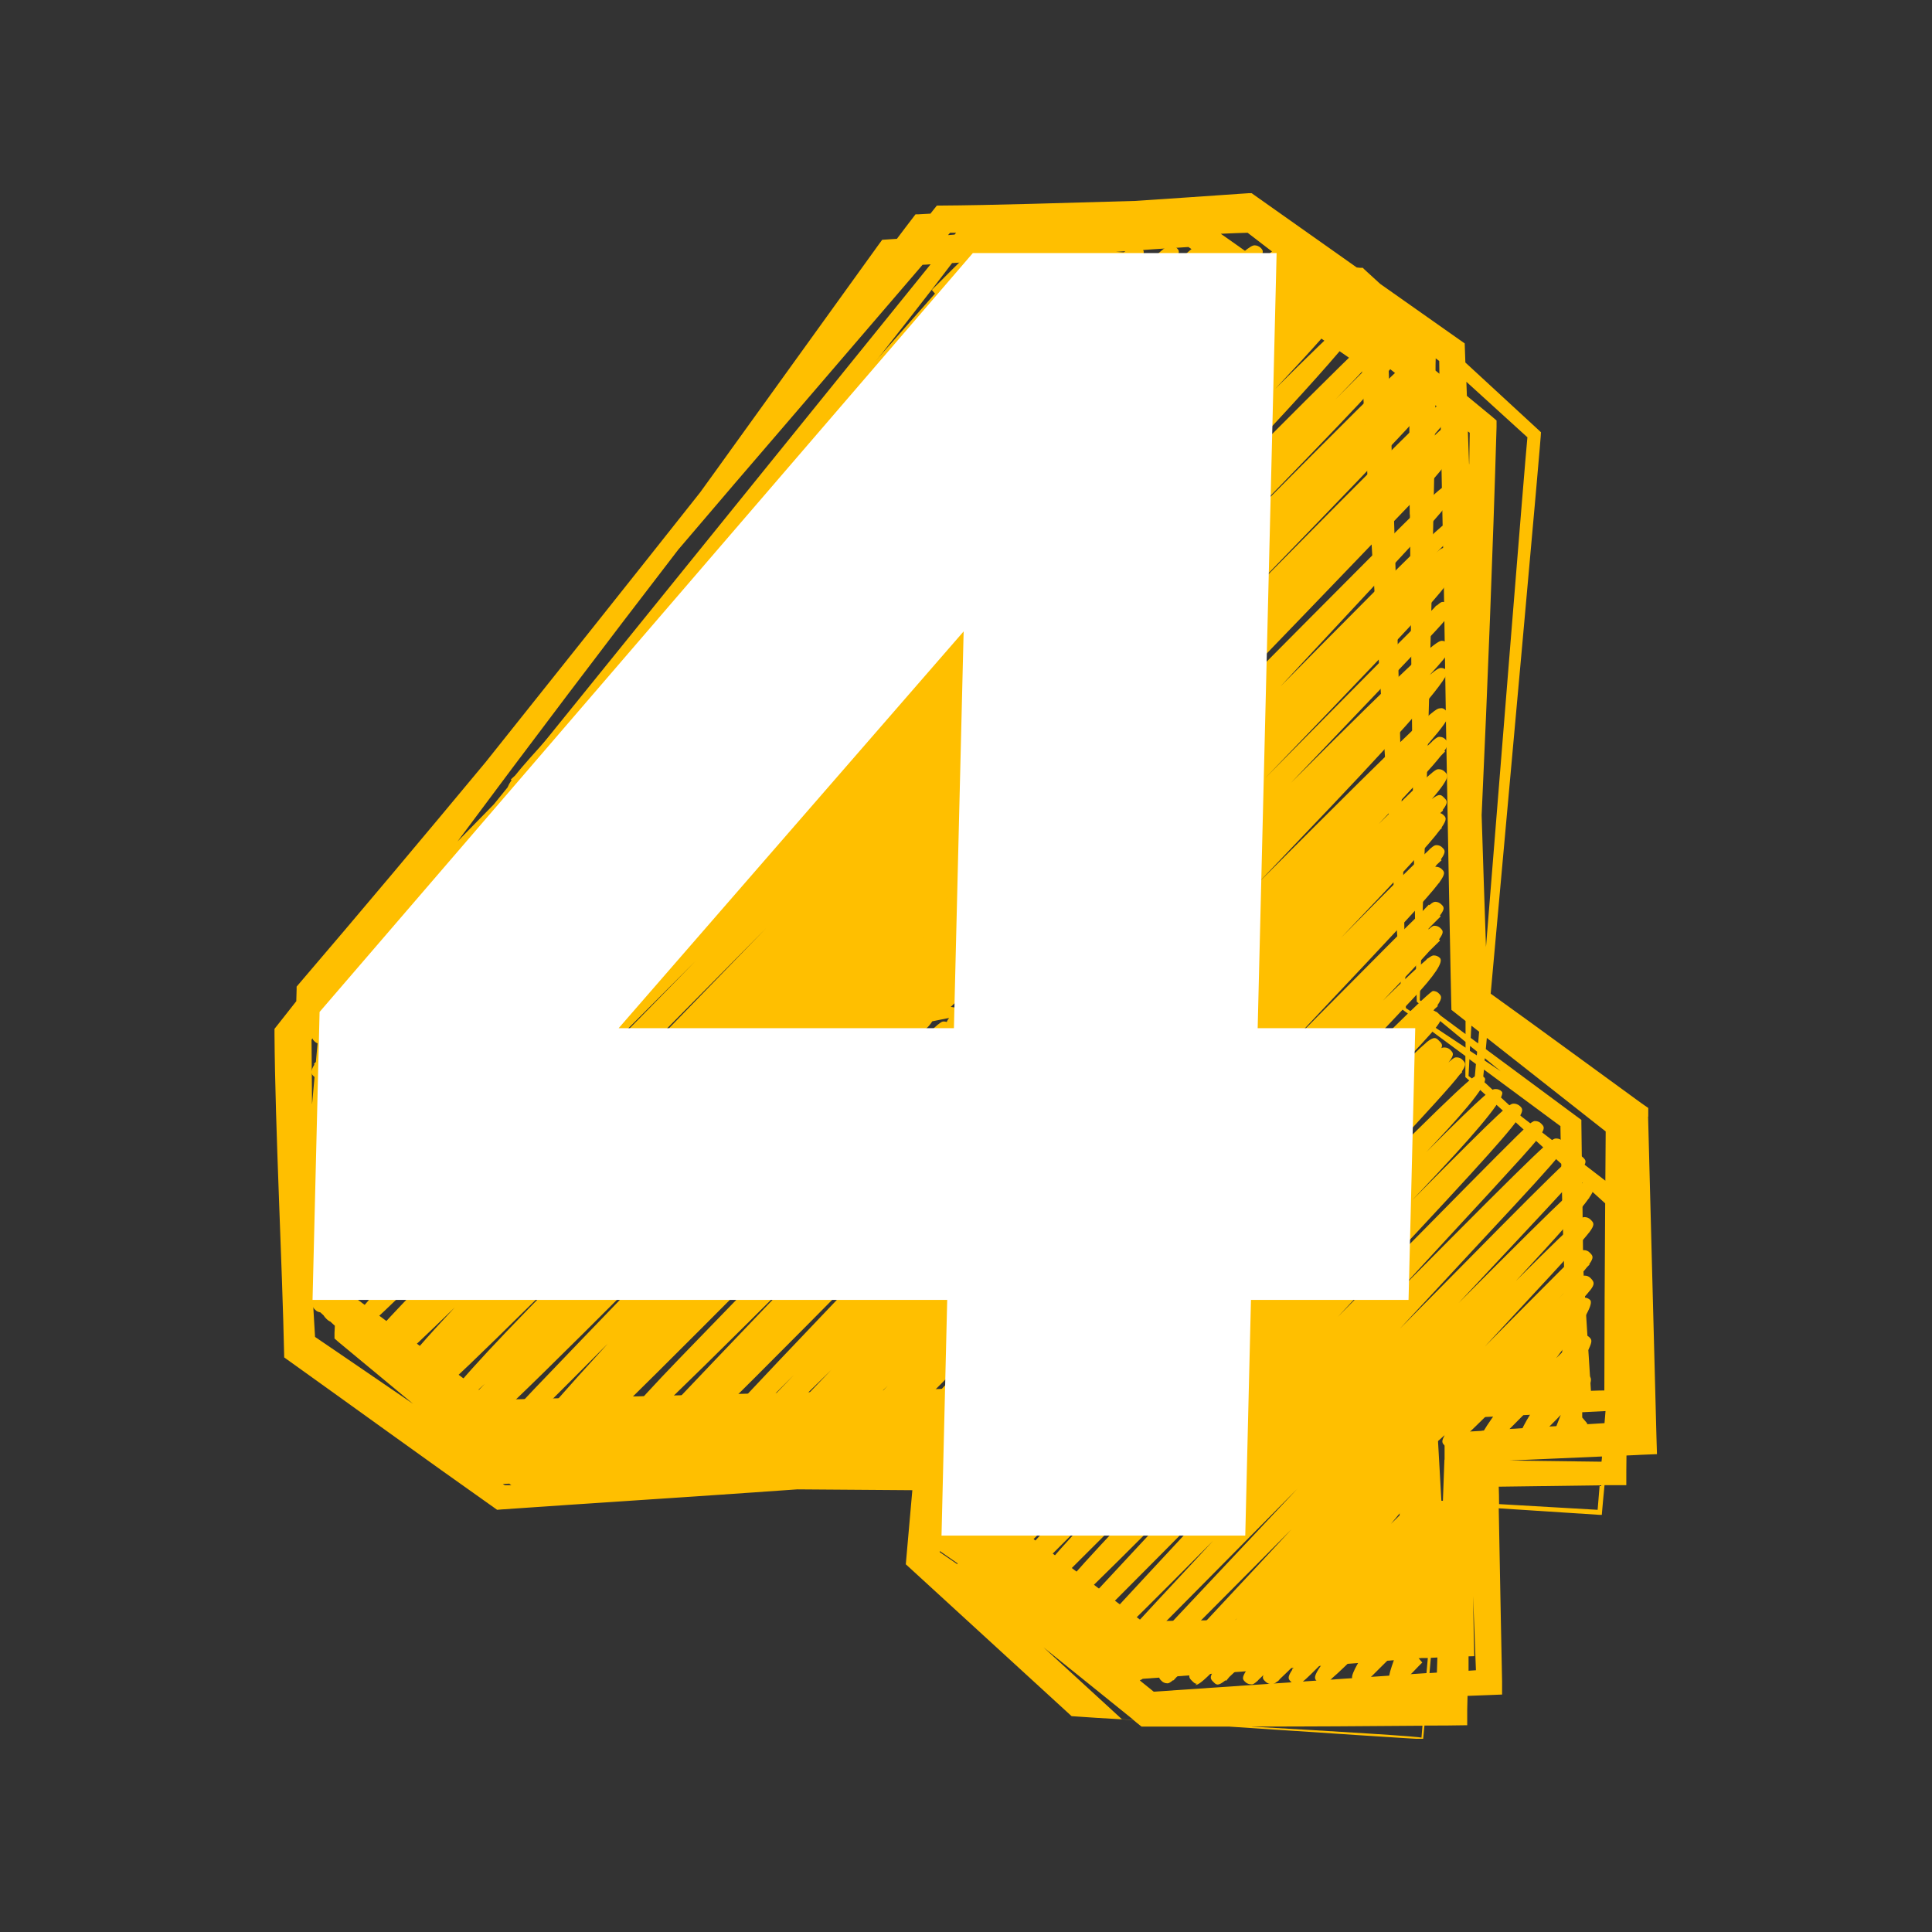 <?xml version="1.0" encoding="UTF-8"?> <svg xmlns="http://www.w3.org/2000/svg" xmlns:xlink="http://www.w3.org/1999/xlink" width="1080" zoomAndPan="magnify" viewBox="0 0 810 810" height="1080" preserveAspectRatio="xMidYMid meet" version="1.0"><rect x="0" y="0" width="810" height="810" fill="#333333" stroke="none"/><defs><clipPath id="0025b77c87"><path d="M 115.02 81 L 694.77 81 L 694.77 729 L 115.02 729 Z M 115.02 81 " clip-rule="nonzero"></path></clipPath></defs><path fill="#ffbf00" d="M 608.109 607.062 C 607.195 607.062 606.281 606.711 605.648 606.008 C 604.664 605.023 604.105 604.391 605.789 601.578 C 598.691 608.184 598.059 607.555 596.582 606.148 C 595.18 604.812 595.18 602.562 596.582 601.156 C 596.652 601.086 596.793 600.945 596.863 600.875 C 598.551 599.328 615.207 582.602 629.969 567.773 C 648.945 548.656 656.957 540.645 660.68 537.27 C 661.312 536.566 661.664 536.145 661.734 536.074 L 661.875 536.215 C 663.492 534.812 663.844 534.812 664.406 534.812 C 665.32 534.812 666.234 535.164 666.867 535.863 C 668.551 537.551 668.621 538.465 666.656 540.996 C 666.656 540.996 666.586 541.066 666.516 541.137 C 665.883 541.91 665.109 542.895 664.055 544.02 L 664.195 544.02 C 665.109 544.02 666.023 544.371 666.656 545 C 668.152 546.453 664.664 552.922 656.184 564.398 C 655.059 565.945 653.793 567.633 652.457 569.391 C 662.297 559.621 662.719 559.621 663.844 559.621 C 664.758 559.621 665.672 559.973 666.305 560.605 C 667.285 561.59 667.777 562.082 666.023 565.734 C 666.023 565.734 665.883 565.945 665.812 566.016 C 664.477 568.617 662.086 572.762 658.012 579.441 C 662.016 575.504 662.367 575.504 663.492 575.504 C 664.547 575.223 665.32 575.855 666.023 576.559 C 667.637 578.176 667.707 578.316 662.859 590.684 L 663.352 590.684 L 663.352 594.199 C 663.352 594.199 660.68 596.59 660.68 596.59 L 663.281 594.199 L 665.531 596.871 C 664.758 597.504 659.906 602.492 657.801 604.672 C 656.324 606.148 655.48 606.992 653.723 606.711 C 652.949 606.57 652.316 606.219 651.754 605.727 C 650.207 604.109 650.066 604.039 654.355 593.215 C 653.793 593.777 653.23 594.41 652.668 594.973 C 640.93 606.852 640.789 606.992 639.316 606.852 C 638.543 606.852 637.84 606.57 637.207 606.148 C 635.473 604.836 636.973 600.359 641.703 592.723 C 642.898 590.754 644.305 588.508 645.781 586.117 C 641 590.965 635.098 596.871 627.859 604.18 C 625.258 606.781 625.047 606.992 623.57 606.992 C 622.656 606.992 621.746 606.641 621.043 605.938 C 620.059 604.953 619.496 604.32 621.254 601.156 L 621.113 601.016 L 621.746 600.383 C 623.57 597.223 627.297 591.949 634.184 582.531 C 633.762 582.953 633.41 583.305 632.988 583.727 C 617.574 599.328 609.305 607.133 608.18 607.133 Z M 608.109 607.062 " fill-opacity="1" fill-rule="nonzero"></path><path fill="#ffbf00" d="M 400.426 432.27 C 399.512 432.27 398.598 431.918 397.895 431.215 C 396.492 429.879 395.93 429.246 398.668 425.734 C 398.668 425.734 398.668 425.664 398.738 425.664 C 400.918 422.922 405.137 418.355 412.586 410.41 L 449.836 370.562 C 456.582 363.324 463.891 355.523 471.551 347.367 C 402.887 416.527 402.605 416.527 400.707 416.527 L 400.707 413.012 C 400.707 413.012 403.168 410.551 403.168 410.551 L 400.707 413.012 L 398.668 410.129 C 401.902 407.531 454.613 354.469 501.07 307.59 C 577.887 230.207 597.285 210.602 603.121 205.68 C 605.086 204.062 605.367 203.922 606.07 204.062 C 606.984 204.062 607.898 204.414 608.531 205.117 C 609.516 206.102 610.219 206.734 607.828 210.109 L 608.039 210.461 C 608.039 210.461 607.266 211.094 606.562 211.793 C 601.293 218.543 587.586 233.301 554.906 268.371 C 549.145 274.559 543.098 281.023 536.914 287.699 C 543.379 281.164 549.496 275.047 555.047 269.355 C 587.609 236.418 604.477 219.926 605.648 219.879 L 605.648 223.391 L 603.121 225.852 L 605.648 223.391 L 607.898 226.062 C 606.492 227.328 584.918 249.113 560.035 274.277 C 436.41 399.238 409.984 425.383 403.098 430.863 C 403.098 430.863 403.027 431.004 402.957 431.004 C 401.27 432.34 400.777 432.34 400.285 432.34 Z M 400.426 432.27 " fill-opacity="1" fill-rule="nonzero"></path><path fill="#ffbf00" d="M 501.773 705.949 C 501 705.949 500.508 705.457 499.734 704.684 C 498.539 703.488 497.836 702.785 500.016 699.551 C 500.016 699.551 500.227 699.27 500.367 699.129 C 502.828 695.758 508.168 689.781 518.711 678.398 C 503.672 693.367 496.641 700.113 493.199 703.207 C 492.496 703.98 492.074 704.402 492.004 704.543 L 491.863 704.402 C 490.246 705.738 489.824 705.738 489.402 705.738 C 488.488 705.738 487.574 705.387 486.945 704.684 C 485.82 703.559 485.258 702.996 487.645 699.691 L 487.363 699.34 C 487.363 699.34 488.348 698.496 489.332 697.516 C 492.918 693.156 499.945 685.707 512.668 672.07 C 520.68 663.496 530.59 652.883 541.48 641.148 C 536 646.699 530.66 652.043 525.738 657.031 C 495.941 687.043 484.484 698.566 479.703 702.996 C 479.141 703.629 478.789 704.051 478.578 704.262 L 478.438 704.121 C 476.613 705.738 476.262 705.809 475.699 705.738 C 474.785 705.738 473.871 705.387 473.238 704.684 C 471.973 703.418 471.27 702.785 473.52 699.691 L 473.379 699.551 C 473.379 699.551 473.871 699.059 474.434 698.496 C 476.965 695.336 481.812 690.203 490.387 681.066 C 501.211 669.543 516.18 653.656 532.836 635.945 C 536.422 632.152 540.148 628.215 543.941 624.141 C 539.656 628.496 535.508 632.715 531.504 636.719 C 486.242 682.473 472.254 696.672 467.336 701.027 C 467.195 701.168 467.055 701.309 467.055 701.449 L 466.984 701.449 C 465.086 703.066 464.734 702.855 464.172 702.996 C 463.258 702.996 462.344 702.645 461.711 701.941 C 460.656 700.887 460.027 700.254 462.273 696.953 L 462.062 696.672 C 462.062 696.672 462.766 696.039 463.539 695.266 C 467.828 689.781 478.02 678.891 499.734 655.555 C 502.617 652.465 505.566 649.301 508.59 645.996 C 458.762 696.25 457.848 696.25 455.879 696.25 C 454.965 696.25 453.98 695.898 453.348 695.195 C 452.152 694 451.59 693.367 454.262 689.781 L 454.262 689.641 C 454.262 689.641 454.402 689.5 454.543 689.43 C 457.848 685.145 465.508 676.922 481.461 659.703 C 492.918 647.402 506.973 632.223 522.086 615.988 C 469.652 669.051 455.035 683.738 450.117 687.746 C 449.906 687.957 449.836 688.098 449.766 688.098 C 448.219 689.289 447.797 689.289 447.234 689.289 C 446.32 689.289 445.406 688.938 444.703 688.238 C 443.367 686.902 442.805 686.34 445.406 682.965 L 445.406 682.824 C 445.406 682.824 445.688 682.543 445.969 682.262 C 448.289 679.383 452.574 674.812 459.887 666.941 C 476.895 648.668 492.707 631.59 507.395 615.848 C 441.473 682.121 440.348 682.121 438.379 682.121 C 437.395 682.051 436.48 681.77 435.848 681.066 C 434.02 679.242 442.5 668.207 461.289 647.965 C 472.605 635.805 486.875 620.555 502.266 604.109 C 432.547 674.812 431.773 674.812 429.453 674.812 C 428.539 674.812 427.625 674.461 426.922 673.758 C 425.047 671.883 436.223 658.016 460.445 632.152 C 424.32 668.699 423.691 668.699 421.863 668.699 C 420.949 668.699 420.035 668.348 419.332 667.645 C 418.348 666.66 417.715 666.027 420.176 662.371 L 420.035 662.16 C 420.035 662.16 420.387 661.879 420.598 661.672 C 424.25 656.609 433.246 646.559 453.418 624.984 C 430.438 648.246 421.582 657.172 417.855 660.688 C 417.645 660.898 417.574 661.109 417.434 661.18 L 417.363 661.18 C 415.465 662.863 415.043 662.863 414.484 662.863 C 413.57 662.863 412.656 662.512 412.023 661.809 C 410.828 660.617 410.195 659.984 412.375 656.891 L 412.234 656.68 C 412.234 656.68 412.727 656.188 413.359 655.625 C 416.73 651.27 424.18 643.188 439.293 626.879 C 447.586 617.953 457.285 607.484 467.828 596.168 C 408.648 655.484 407.102 655.484 405.418 655.484 C 404.504 655.484 403.52 655.133 402.887 654.43 C 401.621 653.164 400.988 652.535 402.535 650.355 C 401.199 651.41 400.637 651.059 400.285 651.34 C 399.371 651.34 398.457 650.988 397.824 650.285 C 396.914 649.371 396.211 648.668 398.105 645.645 C 394.875 648.176 394.312 647.613 393.188 646.559 C 392.273 645.645 391.57 644.941 393.609 641.852 L 393.258 641.43 C 393.258 641.43 394.242 640.445 395.648 639.039 C 397.402 636.789 400.004 633.699 403.73 629.551 C 397.125 635.734 396.492 635.734 395.508 635.734 C 394.594 635.734 393.68 635.383 392.977 634.684 C 391.5 633.207 390.797 632.434 395.016 627.371 C 394.312 627.23 393.609 626.879 393.117 626.387 C 392.062 625.336 391.43 624.703 394.172 620.977 L 394.172 620.836 C 394.172 620.836 394.312 620.695 394.453 620.555 C 399.441 613.879 414.203 598.066 452.855 556.809 C 454.543 554.98 456.23 553.227 457.988 551.398 C 441.684 567.844 423.621 586.188 403.52 606.5 C 396.141 614.02 396.07 613.949 393.68 611.98 C 392.766 611.066 392.062 610.363 393.961 607.273 L 393.469 606.781 L 396.633 603.547 C 398.949 600.523 402.605 596.309 408.086 590.262 C 391.43 606.711 390.727 606.711 389.883 606.711 C 388.969 606.711 388.059 606.359 387.426 605.656 C 386.441 604.672 385.668 603.969 387.215 601.367 C 385.527 602.914 384.262 604.039 383.348 604.812 C 383.066 605.094 382.926 605.305 382.855 605.375 L 382.785 605.375 C 381.027 606.711 380.605 606.711 380.184 606.711 C 379.273 606.711 378.359 606.359 377.656 605.656 C 376.391 604.391 375.758 603.758 378.359 600.383 L 378.359 600.242 C 378.359 600.242 378.641 599.961 378.922 599.68 C 381.66 596.309 387.074 590.543 397.055 579.934 L 444.914 529.258 C 445.688 528.414 446.461 527.57 447.305 526.73 C 368.66 606.711 368.168 606.711 365.848 606.711 C 364.934 606.711 364.02 606.359 363.316 605.656 C 362.543 604.883 362.051 604.391 362.191 603.406 C 358.398 606.641 357.766 606.641 356.992 606.641 C 356.078 606.641 355.094 606.289 354.461 605.586 C 352.074 603.195 351.582 602.703 372.242 580.914 C 346.309 606.641 345.254 606.641 343.707 606.641 C 342.797 606.641 341.812 606.289 341.18 605.586 C 340.688 605.094 340.336 604.742 340.125 604.18 C 337.453 606.641 337.102 606.641 336.539 606.641 C 335.625 606.641 334.711 606.289 334.082 605.586 C 333.098 604.602 332.395 603.898 334.43 600.805 L 334.148 600.523 C 334.148 600.523 334.852 599.82 335.766 598.906 C 336.117 598.418 336.539 597.926 337.031 597.363 C 333.027 601.227 330.566 603.547 329.02 604.812 C 328.809 605.094 328.668 605.234 328.598 605.305 L 328.527 605.305 C 326.84 606.641 326.418 606.641 325.855 606.641 C 324.945 606.641 324.031 606.289 323.398 605.586 C 322.133 604.32 321.5 603.688 324.102 600.383 L 323.961 600.172 C 323.961 600.172 324.453 599.75 324.875 599.398 C 327.684 596.027 333.238 590.262 343.215 579.863 C 344.902 578.105 346.66 576.277 348.559 574.309 C 315.668 606.641 314.332 606.641 312.785 606.641 C 311.871 606.641 310.887 606.219 310.254 605.586 C 307.723 603.055 307.441 602.773 332.887 576.418 C 331.129 578.176 329.371 579.934 327.754 581.547 C 315.105 594.27 308.566 600.875 304.773 604.109 C 304.422 604.531 304.211 604.812 304.07 604.953 L 303.93 604.812 C 300.625 607.484 299.922 606.852 298.656 605.586 C 297.605 604.531 296.902 603.828 299.219 600.594 L 299.008 600.312 C 299.008 600.312 299.781 599.609 300.625 598.77 C 305.477 592.723 317.422 580.074 344.41 551.75 C 361.98 533.266 383.418 510.844 406.258 486.879 C 288.328 606.57 287.414 606.641 284.672 606.641 C 283.758 606.641 282.773 606.289 282.141 605.586 C 280.664 604.109 279.824 603.266 285.656 596.449 C 280.734 601.227 277.996 603.758 276.379 605.164 C 274.551 606.641 274.129 606.641 273.566 606.641 C 272.652 606.641 271.738 606.289 271.105 605.586 C 269.422 603.898 273.871 597.48 284.461 586.328 C 293.105 577.262 305.406 564.258 320.375 548.656 C 325.855 542.895 331.762 536.777 337.875 530.383 C 266.82 601.438 259.793 606.711 257.824 606.641 C 256.91 606.641 255.926 606.289 255.293 605.586 C 253.512 603.805 263.422 591.738 285.023 569.391 C 303.648 550.133 329.582 523.426 358.75 493.414 C 385.809 465.512 416.871 433.605 447.516 401.977 C 421.16 428.613 394.523 455.602 370.066 480.344 C 286.898 564.539 244.516 606.641 242.926 606.641 C 242.152 606.922 241.098 606.289 240.395 605.586 C 240.043 605.234 239.691 604.883 239.48 604.461 C 237.16 606.359 236.527 606.5 235.684 606.641 C 234.773 606.641 233.789 606.289 233.156 605.586 C 231.539 603.969 230.695 603.125 241.73 590.613 C 240.043 592.301 238.355 593.988 236.668 595.746 C 225.848 606.711 225.848 606.641 224.301 606.641 C 223.387 606.641 222.543 606.219 221.91 605.586 C 220.996 604.672 220.293 603.969 222.262 600.875 L 221.98 600.594 C 221.98 600.594 222.613 599.961 223.598 598.977 C 227.391 593.777 236.176 583.727 254.871 563.273 C 211.859 606.641 211.156 606.641 209.258 606.641 C 208.344 606.641 207.434 606.289 206.73 605.586 C 205.043 603.898 210.711 596.238 223.738 582.602 C 234.703 571.148 250.375 554.84 269.211 535.305 C 277.012 527.219 285.305 518.574 294.02 509.508 C 211.508 592.512 201.035 601.789 198.367 601.789 C 197.453 601.789 196.469 601.367 195.836 600.734 C 195.062 599.961 194.5 599.398 194.781 598.137 C 194.5 598.277 194.148 598.207 194.078 598.277 C 193.164 598.277 192.18 597.855 191.547 597.223 C 189.301 594.902 189.09 594.691 203.285 580.145 C 191.758 590.895 188.668 592.863 187.473 592.934 C 186.84 592.793 185.574 592.512 184.871 591.879 C 183.09 590.098 195.32 575.715 221.559 548.727 C 228.023 542.051 235.262 534.672 243.066 526.656 C 182.762 586.609 181.355 586.609 179.602 586.609 C 178.688 586.609 177.703 586.258 177.07 585.555 C 176.227 584.711 175.523 584.008 176.648 581.828 C 175.734 582.461 175.031 582.883 174.75 582.672 C 173.836 582.672 172.852 582.25 172.219 581.617 C 171.59 580.984 171.027 580.422 171.379 579.441 C 171.168 579.441 170.957 579.441 170.887 579.512 C 169.973 579.512 168.988 579.16 168.355 578.457 C 166.387 576.488 165.262 575.363 190.633 548.164 C 165.051 573.043 163.996 573.043 162.945 573.043 C 162.031 573.043 161.117 572.691 160.414 571.988 C 159.078 570.586 158.234 569.812 163.012 563.836 C 158.234 568.125 157.602 568.125 156.898 568.125 C 155.984 568.125 155.07 567.773 154.367 567.07 C 153.246 565.945 152.613 565.242 155.281 561.66 L 155.281 561.52 C 155.281 561.52 155.492 561.309 155.633 561.168 C 159.852 555.684 171.168 544.02 197.875 516.328 C 224.863 488.426 261.973 450.121 302.383 408.516 C 308.566 402.188 314.824 395.652 321.219 389.117 C 160.344 552.172 150.785 560.535 147.551 560.605 C 146.637 560.605 145.652 560.184 145.023 559.551 C 142.914 557.441 159.5 538.254 194.781 501.988 C 220.785 475.281 254.801 440.492 291.629 402.891 C 257.262 437.328 225.285 469.379 199.77 494.891 C 182.199 512.461 167.723 526.938 157.602 537.059 C 149.801 544.789 145.371 549.289 142.562 551.68 C 142.422 551.891 142.281 552.031 142.211 552.172 L 142.141 552.172 C 138.836 554.84 138.203 554.207 136.797 552.875 C 135.887 551.961 135.254 551.328 136.234 549.5 C 135.324 550.203 135.184 549.922 134.621 550.203 C 133.707 550.203 132.793 549.852 132.16 549.148 C 131.035 548.023 130.262 547.25 132.582 543.879 C 132.582 543.879 132.582 543.809 132.652 543.738 C 132.863 543.387 133.145 543.035 133.426 542.684 C 132.863 543.035 132.582 542.895 132.371 543.035 C 131.457 543.035 130.543 542.684 129.84 541.98 C 128.504 540.645 127.801 539.941 131.457 535.371 C 130.895 535.234 130.402 534.883 129.98 534.531 C 127.59 532.141 126.609 531.086 174.539 481.395 C 157.602 498.547 147.762 508.453 142 514.219 C 138.062 518.152 135.816 520.543 135.465 520.895 L 135.254 520.684 C 133.637 522.09 133.004 521.949 132.863 522.09 C 131.949 522.09 131.035 521.738 130.332 521.035 C 129.066 519.699 128.434 519.066 130.754 516.188 L 130.543 515.906 C 130.543 515.906 131.176 515.273 131.949 514.57 C 131.457 514.43 130.965 514.078 130.543 513.727 C 129.348 512.531 128.645 511.828 131.316 508.383 C 131.316 508.383 131.527 508.105 131.668 507.965 C 133.215 505.996 135.746 503.184 139.609 499.109 C 135.465 502.691 134.27 503.254 133.355 503.254 C 132.441 503.254 131.457 502.832 130.824 502.199 C 129.184 500.559 132.934 494.961 142.07 485.402 L 258.316 364.168 C 136.727 486.527 135.605 486.527 133.004 486.527 C 132.09 486.527 131.105 486.176 130.473 485.473 C 129.207 484.207 128.434 483.434 131.949 478.797 C 131.457 478.586 131.035 478.305 130.684 477.953 C 129.629 476.898 128.996 476.266 131.809 472.473 L 131.809 472.332 C 131.809 472.332 131.949 472.191 132.09 472.121 C 133.777 469.871 136.656 466.707 141.156 461.859 C 135.816 466.707 134.48 467.34 133.566 467.34 C 132.652 467.621 131.668 466.988 131.035 466.285 C 130.051 465.301 129.348 464.598 132.02 460.805 C 132.02 460.805 132.16 460.664 132.23 460.594 C 139.68 450.262 171.098 418.004 283.688 302.457 C 295.496 290.371 307.652 277.859 319.953 265.211 C 261.902 323.824 202.723 383.914 171.238 415.895 C 135.465 452.23 135.184 452.301 133.918 452.23 C 133.004 452.23 132.09 451.879 131.457 451.176 C 130.543 450.262 129.84 449.559 131.809 446.324 L 131.598 446.043 C 131.598 446.043 132.16 445.484 132.863 444.852 C 135.535 441.125 140.945 434.801 151.348 423.625 C 138.133 436.137 135.605 437.68 134.41 437.68 C 133.496 437.68 132.512 437.258 131.879 436.625 C 130.121 434.871 129.066 433.816 144.531 417.02 C 144.32 417.02 144.32 417.02 144.039 417.02 C 143.125 417.02 142.141 416.598 141.508 415.965 C 138.484 412.941 137.852 412.309 215.375 332.961 C 214.742 332.82 214.18 332.469 213.758 332.047 C 212.773 331.062 212.141 330.43 214.461 327.129 L 214.18 326.777 C 214.18 326.777 215.023 326.004 215.938 325.16 C 221.91 317.57 238.145 300.211 278.77 257.055 C 285.938 249.395 293.387 241.523 300.977 233.441 C 300.414 233.301 299.852 232.949 299.43 232.527 C 298.375 231.473 297.746 230.84 300.344 227.258 L 300.203 227.047 C 300.203 227.047 300.555 226.766 300.906 226.484 C 304.562 221.633 313.066 212.074 331.129 191.766 C 349.262 171.383 375.406 142.004 391.992 123.098 L 390.656 121.551 C 391.289 120.992 395.297 116.914 399.301 112.906 C 405.91 106.254 409.727 102.906 410.758 102.859 C 411.672 102.859 412.586 103.211 413.219 103.91 C 414.133 104.824 414.766 105.457 412.656 108.691 L 413.008 109.043 C 413.008 109.043 412.094 109.887 411.109 110.871 C 407.312 116.07 399.09 125.629 382.434 144.395 C 409.492 116.844 418.699 107.566 422.426 104.402 C 422.637 104.191 422.707 104.051 422.777 103.98 C 424.32 102.789 424.742 102.789 425.375 102.789 C 426.219 102.93 427.203 103.141 427.906 103.84 C 429.453 105.387 430.016 105.949 427.344 109.184 C 427.344 109.184 427.203 109.324 427.133 109.395 C 425.516 111.363 422.777 114.242 418.559 118.742 L 393.82 144.957 C 390.797 148.191 387.566 151.633 384.121 155.219 C 436.27 102.859 437.324 102.859 439.223 102.859 C 440.137 102.859 441.051 103.211 441.754 103.91 C 443.086 105.246 444 106.16 437.816 113.609 C 448.852 102.93 449.695 102.93 450.891 102.93 C 451.801 102.93 452.785 103.281 453.418 103.98 C 454.965 105.527 455.879 106.441 445.898 117.547 C 452.926 110.52 456.652 106.863 458.762 104.965 C 458.762 104.965 458.832 104.824 458.902 104.824 C 461.008 102.93 461.43 102.719 461.922 102.93 C 462.836 102.93 463.75 103.281 464.383 103.98 C 465.578 105.176 466.281 105.879 464.102 109.043 L 464.172 109.043 C 464.172 109.043 463.961 109.324 463.75 109.535 C 461.148 113.047 455.316 119.375 443.508 131.742 C 473.098 102.93 474.574 102.93 475.98 102.93 C 476.684 103.141 477.879 103.352 478.578 103.98 C 480.828 106.23 481.812 107.285 447.445 143.551 C 487.996 102.93 488.98 102.93 490.809 102.93 C 491.652 103.141 492.707 103.281 493.34 103.98 C 494.395 105.035 495.027 105.668 492.285 109.324 L 492.426 109.535 C 492.426 109.535 492.004 109.816 491.723 110.098 C 489.332 113.047 485.047 117.758 477.668 125.559 C 490.949 112.277 496.641 106.793 499.383 104.543 C 501.211 103 501.703 103 502.195 103 C 503.109 103 504.023 103.352 504.656 104.051 C 505.074 104.473 505.426 104.824 505.566 105.246 C 508.238 103 508.52 103.07 509.434 103 C 510.348 103 511.262 103.352 511.965 104.051 C 513.23 105.316 513.863 105.949 511.051 109.465 C 511.051 109.465 510.84 109.676 510.77 109.816 C 507.887 113.398 501.844 119.727 490.246 131.812 C 476.473 146.223 457.004 166.531 434.16 190.359 C 420.668 204.414 406.047 219.668 390.727 235.621 C 514.914 109.676 522.93 102.859 526.02 102.859 C 526.934 102.859 527.918 103.281 528.551 103.91 C 529.746 105.105 530.59 105.949 524.895 113.047 C 534.453 103.91 535.227 103.91 536.211 103.91 C 537.125 103.91 538.039 104.262 538.742 104.965 C 539.375 105.598 539.867 106.09 539.586 107.145 C 539.797 107.145 540.008 107.074 540.148 107.145 C 541.062 107.145 542.043 107.566 542.676 108.199 C 544.832 110.355 526.465 131.367 487.574 171.242 C 482.656 176.301 477.457 181.645 472.043 187.125 C 545.418 113.047 545.699 113.047 547.457 113.047 C 548.371 113.047 549.285 113.398 549.918 114.102 C 550.477 114.664 551.039 115.227 550.688 116.492 C 551.039 116.352 551.25 116.352 551.602 116.352 C 552.516 116.352 553.359 116.773 553.992 117.406 C 555.047 118.461 555.82 119.164 553.781 122.184 C 555.539 120.852 556.242 120.57 556.734 120.57 C 557.648 120.57 558.562 120.922 559.262 121.621 C 560.105 122.465 560.809 123.168 559.895 125.066 C 560.809 124.293 561.02 124.293 561.371 124.293 C 562.285 124.293 563.199 124.645 563.832 125.348 C 564.746 126.262 565.449 126.965 563.41 130.27 L 563.621 130.547 C 563.621 130.547 563.129 131.039 562.566 131.531 C 559.262 136.242 551.461 145.168 534.594 163.09 C 564.605 133.219 567.84 131.039 569.594 131.039 C 570.508 131.039 571.492 131.391 572.125 132.094 C 574.422 134.391 545.301 167 484.766 229.926 C 474.926 240.188 464.523 250.941 453.699 262.117 C 576.203 138.562 576.766 138.562 578.941 138.562 C 580.207 138.562 580.77 138.914 581.473 139.613 C 582.598 140.738 583.301 141.441 580.77 144.816 L 580.91 145.027 C 580.91 145.027 580.488 145.379 580.137 145.66 C 577.254 149.312 571.281 155.711 559.824 167.516 L 574.094 153.18 C 585.059 142.074 585.059 142.074 587.586 144.535 C 588.5 145.449 589.203 146.152 587.164 149.242 L 587.516 149.664 C 587.516 149.664 586.531 150.648 585.059 152.125 C 577.746 161.402 556.383 183.754 498.961 242.297 C 590.328 150.016 590.961 150.016 593 150.016 C 593.914 150.016 594.828 150.367 595.527 151.07 C 596.09 151.633 596.582 152.125 596.301 153.25 C 596.512 153.25 596.652 153.25 596.934 153.25 C 597.848 153.25 598.762 153.602 599.465 154.305 C 600.66 155.5 601.293 156.133 599.043 159.152 C 602.488 156.344 603.121 156.977 604.383 158.238 C 605.438 159.293 606.141 159.996 604.035 163.301 L 604.172 163.441 C 604.172 163.441 603.895 163.723 603.543 164.004 C 597.918 172.016 577.324 193.383 514.141 258.602 C 518.57 254.105 522.859 249.816 526.934 245.672 C 579.223 192.633 605.977 166.113 607.195 166.113 C 608.109 166.113 609.023 166.465 609.656 167.164 C 610.641 168.148 611.344 168.922 609.234 172.227 L 609.375 172.367 C 609.375 172.367 609.094 172.578 608.883 172.859 C 607.195 175.32 604.172 179.113 598.902 185.016 C 605.648 178.48 606 178.551 606.844 178.48 C 607.758 178.48 608.672 178.832 609.305 179.535 C 610.219 180.449 610.992 181.152 608.742 184.527 L 608.953 184.805 C 608.953 184.805 608.461 185.297 607.898 185.789 C 607.758 186 607.547 186.281 607.336 186.562 C 607.969 186.703 608.602 187.055 609.094 187.547 C 610.781 189.234 605.203 196.801 592.367 210.25 C 581.613 221.492 566.152 237.52 547.668 256.773 C 510.629 295.219 461.148 346.527 411.531 397.973 C 405.207 404.508 398.879 411.043 392.555 417.582 C 393.117 417.723 393.539 418.074 393.961 418.426 C 395.602 420.062 391.688 426.016 382.223 436.277 C 374.773 444.359 364.23 455.672 352.211 468.605 C 348.77 472.332 345.184 476.195 341.391 480.203 C 376.602 444.922 388.406 433.605 392.766 429.949 C 392.766 429.949 392.836 429.809 392.906 429.809 C 394.875 428.262 395.086 428.262 395.719 428.262 C 396.633 428.262 397.543 428.613 398.246 429.316 C 399.98 431.004 394.898 438.172 382.996 450.824 C 377.867 456.305 371.609 462.844 364.723 470.152 C 387.145 447.52 410.477 423.836 433.035 400.992 C 602.137 229.715 602.77 229.715 605.508 229.715 C 606.422 229.715 607.336 230.066 608.039 230.77 C 609.234 231.965 609.867 232.598 607.125 236.113 L 607.125 236.254 C 607.125 236.254 606.914 236.465 606.703 236.676 C 606.562 236.816 606.422 237.027 606.281 237.238 C 606.914 237.379 607.477 237.73 607.898 238.152 C 611.273 241.523 611.625 241.875 530.449 326.215 C 535.438 321.152 540.219 316.305 544.785 311.734 C 581.824 274.207 595.457 260.43 600.871 255.301 C 601.574 254.598 601.996 254.105 602.137 253.824 L 602.277 253.965 C 604.105 252.348 604.453 252.348 604.945 252.348 C 605.859 252.348 606.773 252.699 607.406 253.402 C 608.742 254.738 609.375 255.371 607.125 258.461 L 607.125 258.602 C 607.125 258.602 606.844 258.953 606.422 259.375 C 604.172 262.117 599.957 266.613 592.648 274.277 C 583.16 284.324 569.594 298.523 553.289 315.602 C 549.426 319.676 545.348 323.895 541.199 328.254 C 593.914 275.539 602.066 268.723 604.453 268.652 C 605.367 268.652 606.352 269.074 606.984 269.707 C 608.742 271.465 609.445 272.168 599.395 282.992 C 602.418 280.461 603.402 280.039 604.172 280.039 C 605.086 280.039 606.07 280.461 606.703 281.094 C 608.578 282.969 592.438 301.895 558.281 337.879 C 548.723 347.93 538.18 358.965 526.934 370.773 C 600.52 296.977 601.785 296.977 603.824 296.977 C 604.875 296.695 605.719 297.328 606.352 298.031 C 608.039 299.719 608.953 300.633 594.758 316.375 C 597.355 313.773 599.113 312.086 600.379 310.961 C 600.449 310.82 600.52 310.75 600.59 310.68 C 602.629 308.855 603.121 308.926 603.543 308.926 C 604.453 308.926 605.367 309.277 606 309.98 C 606.984 310.961 607.688 311.664 605.578 314.828 L 605.859 315.109 C 605.859 315.109 605.016 315.883 604.035 316.938 C 600.379 321.574 592.789 329.867 577.957 345.543 C 601.152 322.488 601.855 322.488 603.191 322.488 C 604.102 322.488 605.016 322.84 605.719 323.543 C 606.773 324.598 607.547 325.371 605.086 328.953 C 604.105 330.43 602.559 332.398 600.309 335 C 603.543 332.539 604.176 333.172 605.438 334.438 C 606.703 335.703 607.336 336.336 604.875 339.566 L 605.016 339.777 C 605.016 339.777 604.453 340.27 603.965 340.762 C 603.965 340.762 603.895 340.832 603.824 340.902 C 604.383 341.043 604.875 341.395 605.227 341.746 C 606.211 342.73 606.844 343.363 604.383 346.945 L 604.523 347.156 C 604.523 347.156 604.102 347.508 603.754 347.859 C 599.535 353.625 588.43 365.711 562.215 393.191 C 586.391 368.664 595.457 359.668 599.184 356.293 C 599.254 356.152 599.324 356.082 599.395 356.012 C 601.363 354.328 601.504 354.398 602.277 354.328 C 603.191 354.328 604.102 354.68 604.734 355.383 C 605.719 356.363 606.422 357.066 604.102 360.301 L 604.383 360.652 C 604.383 360.652 603.473 361.496 602.488 362.41 C 602.207 362.691 601.996 363.043 601.715 363.395 C 601.785 363.395 601.926 363.395 601.996 363.395 C 602.91 363.395 603.895 363.746 604.523 364.449 C 605.578 365.5 606.211 366.133 603.473 369.93 L 603.473 370.07 C 603.473 370.07 603.332 370.211 603.191 370.281 C 598.551 376.465 585.27 390.594 551.742 426.156 C 547.809 430.371 543.73 434.73 539.516 439.156 C 544.434 434.238 549.074 429.527 553.5 425.031 C 578.238 400.082 589.836 388.414 595.527 382.93 C 597.566 380.824 598.762 379.559 599.043 379.277 L 599.254 379.488 C 600.871 378.082 601.293 378.152 601.715 378.082 C 602.629 378.082 603.473 378.434 604.172 379.066 C 605.367 380.191 606 380.824 603.684 383.844 L 604.035 384.195 C 604.035 384.195 602.207 385.953 599.746 388.484 C 599.465 388.766 599.184 389.117 598.832 389.469 L 598.973 389.609 C 600.66 388.133 600.941 388.133 601.434 388.133 C 602.348 388.133 603.262 388.484 603.895 389.117 C 604.945 390.172 605.578 390.734 603.332 393.824 L 603.754 394.316 C 603.754 394.316 601.926 396.145 599.324 398.676 C 595.527 402.961 589.414 409.426 579.785 419.547 C 589.977 409.566 595.035 404.859 597.777 402.609 C 598.199 402.188 598.41 401.906 598.48 401.836 L 598.621 401.836 C 600.379 400.57 600.73 400.57 601.152 400.57 C 602.066 400.57 602.98 400.922 603.684 401.625 C 605.32 403.219 601.551 408.914 592.367 418.703 L 562.918 450.051 C 551.742 462 538.602 475.914 524.754 490.672 C 527.988 487.441 531.152 484.207 534.172 481.117 C 577.277 437.352 599.488 415.473 600.801 415.473 C 601.715 415.473 602.629 415.824 603.262 416.527 C 604.242 417.512 604.945 418.215 602.629 421.516 L 602.84 421.797 C 602.84 421.797 602.137 422.43 601.434 423.062 C 601.223 423.273 601.082 423.555 600.871 423.836 C 601.715 423.906 602.488 424.258 603.051 424.891 C 604.383 426.227 605.016 426.859 602.348 430.371 C 599.676 433.816 593.773 440.07 581.965 452.512 C 590.469 444.078 595.176 439.438 597.988 437.117 C 597.988 437.117 597.988 437.117 597.988 437.047 C 601.363 434.379 601.996 435.012 603.402 436.418 C 604.312 437.328 604.945 437.961 604.312 439.438 C 604.875 439.156 605.227 439.156 605.578 439.156 C 606.492 439.156 607.477 439.508 608.109 440.211 C 609.305 441.477 609.938 442.039 607.266 445.48 C 607.406 445.344 607.547 445.203 607.688 445.062 C 609.656 443.305 610.008 443.305 610.711 443.305 C 611.625 443.305 612.539 443.656 613.168 444.359 C 614.293 445.48 614.996 446.184 612.887 449.207 L 613.098 449.418 C 613.098 449.418 612.609 449.91 611.977 450.543 C 608.25 455.461 599.184 465.23 579.574 486.527 C 572.969 493.695 565.66 501.566 557.93 509.859 C 616.965 450.613 617.809 450.965 619.848 450.754 C 620.762 450.754 621.672 451.105 622.375 451.809 C 624.109 453.543 617.105 462.75 601.363 479.43 C 600.238 480.625 599.113 481.816 597.988 483.012 C 624.414 456.586 625.398 456.586 627.086 456.586 C 628 456.586 628.984 456.938 629.617 457.641 C 631.395 459.422 622.539 470.715 603.051 491.516 C 599.605 495.172 595.949 499.109 592.086 503.184 C 632.145 462.773 632.848 462.703 634.746 462.703 C 635.449 462.703 636.574 463.055 637.277 463.754 C 638.262 464.738 638.965 465.441 636.434 469.168 C 636.434 469.168 636.293 469.379 636.223 469.449 C 630.949 476.969 613.168 496.297 560.879 552.102 C 573.812 539.027 585.969 526.727 596.441 516.117 C 625.258 486.879 635.871 476.195 640.156 472.262 C 640.438 471.91 640.648 471.699 640.719 471.559 L 640.859 471.559 C 642.758 469.941 643.391 469.941 643.672 470.012 C 644.586 470.012 645.5 470.363 646.133 471.066 C 647.328 472.262 647.961 472.891 645.711 476.055 L 645.852 476.266 C 645.852 476.266 645.359 476.688 644.867 477.25 C 641.984 480.977 635.941 487.512 624.555 499.949 C 614.363 510.984 601.293 525.113 586.953 540.715 C 649.785 477.32 650.418 477.32 652.527 477.32 C 653.441 477.32 654.355 477.672 655.059 478.375 C 656.184 479.5 656.816 480.133 654.215 483.645 L 654.355 483.855 C 654.355 483.855 653.934 484.137 653.652 484.418 C 649.855 489.27 641 498.898 621.883 519.418 C 611.625 530.523 599.605 543.387 586.883 557.09 C 658.641 484.277 658.992 484.277 661.172 484.207 C 662.086 484.207 663 484.559 663.703 485.262 C 664.898 486.457 665.531 487.09 662.93 490.531 L 662.93 490.672 C 662.93 490.672 662.719 490.953 662.508 491.094 C 659.484 494.961 652.879 502.059 639.875 515.977 C 631.793 524.621 622.164 534.953 611.555 546.266 C 661.875 495.734 662.789 495.734 664.617 495.734 C 665.531 495.734 666.445 496.086 667.145 496.789 C 668.129 497.773 668.832 498.477 666.305 502.129 L 666.305 502.27 C 666.305 502.27 666.164 502.41 666.023 502.551 C 662.648 507.332 654.285 516.82 635.59 536.988 C 651.473 521.176 658.219 514.711 661.312 512.109 C 661.383 511.969 661.453 511.898 661.523 511.828 C 663.422 510.281 663.844 510.281 664.336 510.281 C 665.25 510.281 666.164 510.633 666.863 511.336 C 668.199 512.672 668.832 513.305 666.305 516.68 C 666.305 516.68 666.234 516.82 666.164 516.82 C 663.914 519.77 659.203 524.832 650.629 534.18 C 643.109 542.332 633.41 552.805 622.516 564.539 C 629.055 557.934 634.957 552.031 639.805 547.109 C 652.316 534.531 658.008 528.836 660.75 526.238 C 660.891 526.027 661.031 525.887 661.102 525.746 L 661.172 525.746 C 663.07 524.129 663.352 524.059 664.055 524.129 C 664.969 524.129 665.883 524.48 666.516 525.184 C 667.777 526.449 668.41 527.078 666.305 530.031 L 666.445 530.172 C 666.445 530.172 666.023 530.594 665.391 531.227 C 662.648 534.742 656.957 540.855 646.273 552.312 C 633.762 565.734 616.754 583.867 598.832 602.984 C 598.129 603.688 597.426 604.461 596.793 605.164 C 597.426 605.305 597.988 605.656 598.41 606.078 C 599.395 607.133 600.027 607.691 597.777 610.926 L 598.059 611.348 C 598.059 611.348 597.004 612.332 595.809 613.457 C 595.176 614.23 594.477 615.145 593.633 616.129 C 596.371 614.09 597.004 614.723 598.199 615.848 C 599.184 616.828 599.746 617.391 597.637 620.695 L 597.988 621.117 C 597.988 621.117 597.145 621.891 596.16 622.875 C 593.844 626.105 589.766 631.027 583.16 638.898 C 593.633 628.496 594.195 628.496 595.457 628.496 C 596.371 628.496 597.285 628.848 597.918 629.48 C 599.184 630.746 599.816 631.379 597.355 634.75 C 597.355 634.75 597.215 634.961 597.074 635.102 C 596.652 635.664 596.09 636.367 595.457 637.141 C 596.301 636.93 596.863 637.492 597.637 638.266 C 598.691 639.32 599.324 639.953 597.215 643.258 L 597.426 643.535 C 597.426 643.535 596.934 644.027 596.371 644.52 C 595.527 645.715 594.477 647.121 593.141 648.879 C 594.055 648.176 594.336 648.457 594.965 648.176 C 595.879 648.176 596.793 648.527 597.426 649.16 C 598.621 650.355 599.254 650.918 597.004 654.359 C 597.004 654.359 596.863 654.57 596.793 654.641 C 595.949 655.977 594.688 657.734 592.93 659.984 C 593.773 659.352 594.125 659.352 594.688 659.352 C 595.598 659.352 596.512 659.703 597.145 660.406 C 598.27 661.531 598.762 662.02 597.004 665.465 C 595.668 667.996 593.141 672.141 588.711 679.312 C 594.547 673.828 595.176 674.391 596.793 676.008 C 597.918 677.133 597.004 681.723 594.055 689.781 C 594.055 689.781 593.773 690.484 593.703 690.836 C 593.773 690.836 593.914 690.836 594.055 690.836 L 594.055 694.352 C 594.055 694.352 591.594 696.812 591.594 696.812 L 594.055 694.352 L 596.301 697.023 C 595.879 697.375 594.195 699.129 592.508 700.887 C 586.953 706.512 585.969 707.492 583.441 705.246 C 581.824 703.629 581.684 703.418 585.828 692.031 C 583.16 694.703 580.488 697.445 578.379 699.48 C 571.773 706.16 571.703 706.09 570.227 706.09 C 569.312 706.09 568.469 705.668 567.836 705.105 C 566.785 704.051 566.223 703.488 567.906 700.043 C 567.906 700.043 567.906 700.043 567.906 699.973 C 569.102 697.516 571.492 693.648 575.5 687.113 C 566.504 696.18 561.371 701.168 558.281 703.77 C 558.141 703.98 558 704.121 557.93 704.262 L 557.789 704.262 C 554.273 707 553.641 706.371 552.375 705.105 C 551.18 703.98 550.617 703.348 552.797 699.832 C 552.797 699.832 552.867 699.691 552.938 699.621 C 553.5 698.707 554.273 697.656 555.188 696.391 C 545.488 706.16 545.066 706.16 543.801 706.16 C 542.887 706.16 541.973 705.809 541.34 705.176 C 540.148 703.98 539.516 703.418 541.832 699.973 L 541.691 699.832 C 541.691 699.832 542.043 699.551 542.324 699.27 C 543.027 698.285 543.941 697.094 545.137 695.547 C 540.918 699.832 538.32 702.363 536.703 703.84 C 536.211 704.402 535.93 704.684 535.859 704.824 L 535.719 704.824 C 534.102 706.09 533.75 706.09 533.117 706.09 C 532.203 706.09 531.363 705.738 530.73 705.176 C 529.746 704.262 529.113 703.699 529.676 702.293 C 528.832 703.137 528.129 703.77 527.566 704.332 C 527.426 704.473 527.355 704.543 527.355 704.613 C 525.598 706.16 525.246 706.23 524.543 706.16 C 523.629 706.16 522.719 705.809 522.016 705.105 C 521.031 704.121 520.469 703.559 522.508 700.395 L 522.156 699.973 C 522.156 699.973 523.066 699.059 524.262 697.934 C 527.004 694.281 531.785 688.449 539.938 678.75 C 537.828 680.855 535.719 682.965 533.82 684.934 C 524.262 694.492 518.781 700.043 515.406 703.066 C 514.703 703.91 514.211 704.473 514.07 704.684 L 513.793 704.473 C 510.629 707 509.996 706.441 508.801 705.246 C 507.535 703.98 506.902 703.348 508.941 700.324 C 504.305 704.895 502.406 706.441 501.141 706.441 Z M 501.773 705.949 " fill-opacity="1" fill-rule="nonzero"></path><path fill="#ffbf00" d="M 358.398 433.113 C 358.398 433.113 371.117 437.398 371.117 437.398 C 376.883 439.156 385.809 436.207 388.266 431.285 C 389.25 430.441 390.094 429.387 390.867 428.191 C 396.281 427.141 401.762 426.016 406.188 424.891 C 405.98 425.312 405.699 425.734 405.559 426.016 C 403.66 430.02 403.52 435.715 399.582 438.523 C 399.371 438.734 399.02 438.805 398.738 438.945 C 398.105 439.016 397.543 439.227 396.914 439.648 L 396.914 439.789 C 395.578 440.352 394.172 440.844 392.836 441.477 L 384.543 445.273 C 384.543 445.273 396.914 450.402 396.914 450.402 C 402.535 452.512 411.672 450.191 414.484 445.484 C 419.754 441.758 422.496 431.918 421.793 424.961 C 421.793 424.961 419.402 403.102 419.402 403.102 C 418.348 404.93 416.168 408.305 413.852 412.027 C 415.746 402.188 414.484 390.312 414.625 382.23 C 410.688 387.219 405.348 394.246 400.848 400.852 C 400.918 399.449 400.918 398.043 400.777 396.707 C 400.777 396.707 398.035 374.848 398.035 374.848 C 395.508 379.277 386.652 393.473 384.543 397.902 C 384.121 398.957 383.77 400.082 383.418 401.203 C 381.52 404.789 379.762 408.234 378.641 410.551 C 378.43 410.691 378.148 410.762 377.938 410.902 C 377.305 411.043 376.742 411.254 376.109 411.676 L 376.109 411.816 C 374.844 412.379 373.367 412.941 372.031 413.574 L 363.809 417.512 C 363.809 417.512 371.961 420.742 375.055 421.938 C 374.492 423.133 373.789 424.188 372.734 425.031 C 372.523 425.242 372.172 425.312 371.961 425.523 C 371.398 425.664 370.766 425.875 370.203 426.367 L 370.203 426.508 C 368.941 427.141 367.535 427.77 366.27 428.473 L 358.258 432.832 Z M 383.699 423.133 C 384.262 424.188 384.895 425.242 385.457 426.438 C 384.965 427.352 384.402 428.191 383.91 429.035 L 377.586 426.648 C 378.57 425.383 379.832 424.328 381.168 423.344 C 382.012 423.344 382.855 423.273 383.699 423.133 Z M 387.215 430.301 L 384.473 429.246 C 385.176 429.105 385.879 428.965 386.582 428.895 C 386.793 429.387 387.004 429.809 387.215 430.301 Z M 404.152 440.211 C 405.77 438.453 407.805 437.188 409.984 436.066 C 411.18 438.523 412.516 441.195 413.5 444.57 Z M 407.031 423.344 C 404.012 422.992 401.199 422.57 398.598 422.148 C 400.566 420.25 402.605 418.426 404.574 416.527 C 405.488 418.496 406.398 420.602 407.242 423.062 C 407.242 423.133 407.102 423.273 407.102 423.344 Z M 407.031 423.344 " fill-opacity="1" fill-rule="nonzero"></path><g clip-path="url(#0025b77c87)"><path fill="#ffbf00" d="M 691.043 468.113 L 691.043 464.527 C 691.043 464.527 688.02 462.422 688.02 462.422 C 667.008 447.168 646.062 431.707 624.977 416.598 C 631.723 341.887 646.344 181.434 646.062 181.223 L 645.078 180.309 L 614.363 151.984 C 614.293 149.312 614.152 146.645 614.082 143.973 L 611.977 142.496 C 611.977 142.496 594.477 130.199 578.66 119.023 L 572.125 113.047 L 571.352 112.277 L 570.227 112.277 C 570.227 112.277 568.891 112.137 568.82 112.137 C 547.387 96.953 525.949 81.844 525.949 81.844 L 524.754 81 L 523.418 81 C 507.605 82.125 491.723 83.18 475.91 84.234 C 447.305 85.008 417.363 86.059 392.766 86.199 L 391.148 88.238 C 391.148 88.238 390.094 89.574 390.094 89.574 C 388.406 89.645 386.652 89.785 384.965 89.855 L 383.84 89.855 C 383.84 89.855 383.137 90.77 383.137 90.77 C 380.816 93.863 378.359 96.953 376.039 100.117 C 374 100.258 371.82 100.398 369.855 100.539 L 368.309 102.648 L 306.953 187.828 C 302.523 194.082 297.957 200.27 293.527 206.453 C 263.727 244.125 233.648 281.867 203.707 319.398 C 177.492 350.953 151.066 382.441 124.359 413.645 L 124.359 414.77 C 124.359 414.77 124.219 419.758 124.219 419.758 C 121.617 423.062 119.016 426.367 116.418 429.668 L 115.082 431.355 C 115.082 431.355 115.082 433.535 115.082 433.535 C 115.363 473.383 118.312 528.766 119.156 569.109 C 148.465 590.051 177.562 611.207 206.941 631.941 C 206.941 631.941 208.414 632.996 208.414 632.996 C 208.414 632.996 210.102 632.855 210.102 632.855 C 246.086 630.324 291.98 627.441 334.289 624.422 L 382.504 624.773 L 380.043 652.605 L 379.762 655.836 L 382.223 658.086 L 449.273 719.512 C 449.273 719.512 459.816 720.215 459.816 720.215 C 459.816 720.215 465.859 720.566 475.207 721.129 L 476.543 722.254 L 478.578 723.871 C 478.578 723.871 481.109 723.871 481.109 723.871 C 492.426 723.871 503.812 723.871 515.125 723.871 C 553.008 726.398 596.512 729.281 596.652 729.141 C 596.652 729.141 596.863 726.961 597.215 723.449 C 603.191 723.449 609.164 723.449 615.137 723.309 L 615.137 716.77 C 615.137 716.77 615.277 711.008 615.277 711.008 C 621.043 710.797 624.484 710.656 624.484 710.656 C 624.484 710.656 629.758 710.445 629.758 710.445 L 629.758 705.035 C 629.758 705.035 628.844 660.688 628.352 632.363 L 670.52 635.102 L 671.574 635.102 C 671.574 635.102 671.645 634.121 671.645 634.121 C 671.645 634.121 672.488 624.562 672.699 622.664 C 675.301 622.664 676.984 622.664 676.984 622.664 L 681.836 622.664 C 681.836 618.516 681.836 614.371 681.906 610.223 C 685.559 610.082 687.809 609.941 687.809 609.941 L 694.695 609.66 L 694.484 602.703 L 690.973 468.184 Z M 615.91 194.574 C 615.77 190.008 615.559 185.438 615.418 180.871 L 616.191 181.434 C 616.121 185.789 616.051 190.219 615.98 194.574 Z M 331.691 175.18 L 386.793 111.012 C 387.918 111.012 389.039 110.871 390.164 110.801 L 207.082 337.18 C 201.809 342.59 196.68 347.789 191.828 352.781 C 222.332 311.734 253.184 270.973 284.32 230.488 C 300.062 212.004 315.809 193.59 331.691 175.18 Z M 398.316 97.586 C 399.16 97.586 400.004 97.586 400.848 97.586 L 400.215 98.359 C 399.301 98.43 398.387 98.5 397.473 98.57 Z M 591.102 215.73 C 591.594 279.195 592.508 356.645 593.984 419.969 L 614.434 436.836 C 614.434 437.609 614.434 438.453 614.434 439.227 L 589.414 422.641 C 587.867 335.773 585.621 241.102 582.176 154.234 L 590.891 161.191 C 590.891 179.395 590.82 197.527 591.031 215.66 Z M 135.395 536.145 L 137.008 516.82 C 137.008 524.621 137.078 534.531 137.148 537.551 C 136.938 537.41 136.305 536.918 136.094 536.777 C 136.094 536.777 135.465 536.215 135.465 536.145 Z M 151.137 439.438 C 218.254 359.246 286.781 280.25 356.5 202.309 L 424.461 125.91 C 455.809 126.262 497.273 126.121 531.152 126.191 L 570.93 153.672 C 572.125 175.598 573.039 197.598 574.516 219.527 C 578.309 282.852 583.301 360.16 588.078 423.344 L 614.363 442.742 C 614.363 445.691 614.363 448.715 614.363 451.598 L 619.074 455.602 L 654.566 487.934 C 654.918 502.551 655.27 517.242 655.762 531.859 C 655.41 547.953 654.988 563.977 654.637 580.074 L 593.211 580.355 L 587.727 580.355 C 587.727 580.355 587.656 586.047 587.656 586.047 L 586.039 678.328 C 550.336 678.539 514.562 679.242 478.859 679.73 L 417.293 633.137 C 417.293 628.496 417.152 620.836 417.082 613.105 L 417.082 610.434 C 417.012 600.594 416.871 591.316 416.871 588.93 L 409.352 589.211 L 399.371 589.629 L 399.371 582.18 C 399.371 582.18 391.992 582.391 391.992 582.391 L 206.379 586.891 C 188.246 573.395 154.93 548.516 150.012 544.93 C 150.223 523.004 150.996 441.266 151.066 439.438 Z M 437.254 110.73 C 437.254 110.73 465.93 112.418 493.41 113.961 C 473.238 114.172 452.715 114.453 434.23 114.453 C 436.059 112.418 437.113 111.152 437.254 110.73 Z M 654.215 472.262 C 654.215 475.141 654.355 477.953 654.426 480.836 L 637.98 468.184 L 621.746 453.145 C 621.746 452.23 621.957 450.613 622.164 448.434 L 654.285 472.191 Z M 618.23 453.004 L 615.699 451.105 C 615.84 448.785 615.91 446.395 616.051 444.078 L 618.793 446.113 C 618.512 449.277 618.301 451.598 618.16 453.004 Z M 622.445 444.641 C 622.445 444.641 622.445 444.008 622.516 443.656 L 629.195 449.137 Z M 619.145 442.461 L 616.262 440.562 C 616.262 439.93 616.262 439.227 616.332 438.523 L 619.285 440.914 C 619.285 441.406 619.215 441.969 619.145 442.461 Z M 601.996 150.297 C 602.559 150.719 602.98 151.07 603.402 151.352 C 603.402 153.109 603.473 154.938 603.473 156.695 C 602.98 156.273 602.418 155.852 601.855 155.359 C 601.855 153.672 601.855 151.914 601.926 150.297 Z M 467.898 105.598 C 478.648 104.824 488.91 104.121 498.258 103.559 L 504.656 107.988 C 486.312 106.793 480.898 106.441 467.898 105.598 Z M 431.141 108.129 C 429.453 109.816 427.414 111.926 424.883 114.453 C 422.988 114.453 421.02 114.453 419.121 114.453 L 417.434 116.422 C 417.434 116.422 401.902 135.117 386.512 153.531 C 355.938 184.805 314.895 226.766 274.973 267.668 C 328.527 200.48 382.082 133.008 399.16 110.309 C 409.422 109.605 420.176 108.902 431.07 108.129 Z M 316.789 237.309 C 261.199 303.793 204.762 369.578 147.34 434.52 L 147.34 428.121 C 153.316 420.25 181.918 384.477 217.973 339.215 C 247.914 308.363 283.266 271.887 316.789 237.309 Z M 130.824 463.125 C 130.754 450.051 130.684 443.797 130.613 435.926 C 131.598 434.52 132.652 433.184 133.637 431.848 L 130.824 463.195 Z M 667.008 583.094 C 665.883 565.945 664.828 548.727 663.773 531.578 C 663.633 519.629 663.492 507.754 663.352 495.805 L 672.98 504.52 C 672.77 530.664 672.699 556.809 672.629 582.953 C 671.996 582.953 668.48 583.023 667.078 583.094 Z M 672.98 494.961 L 663.211 487.441 C 663.141 481.957 663.07 476.406 663 470.926 L 663 469.52 C 663 469.52 661.945 468.746 661.945 468.746 L 622.938 439.859 C 623.078 438.383 623.219 436.836 623.359 435.152 C 640.859 448.926 671.715 473.242 673.191 474.367 C 673.121 481.258 673.121 488.074 673.051 494.961 Z M 619.637 437.398 L 616.613 435.152 C 616.684 433.465 616.754 431.707 616.895 430.02 C 617.598 430.582 619.145 431.777 620.129 432.551 C 619.988 434.238 619.848 435.926 619.707 437.469 Z M 608.461 423.344 C 608.461 423.344 613.449 427.281 614.434 428.051 C 614.434 429.949 614.434 431.707 614.434 433.535 L 595.246 419.336 C 597.988 338.793 600.59 251.504 601.785 169.906 L 603.895 171.594 C 604.312 195.418 604.805 219.316 605.297 243.141 C 606.422 322.559 608.461 424.891 608.531 423.414 Z M 539.445 110.168 C 535.367 109.887 532.906 109.746 527.918 109.395 C 520.891 104.402 514.984 100.188 511.824 98.008 C 514.773 97.867 521.664 97.586 523.07 97.586 Z M 132.09 560.535 C 132.09 560.043 131.457 550.414 131.316 547.461 L 140.383 555.824 L 140.242 558.848 L 140.242 561.168 C 140.242 561.168 142 562.715 142 562.715 C 142 562.715 157.883 575.855 173.203 588.578 C 152.895 574.73 134.059 561.801 132.02 560.465 Z M 394.031 650.707 C 394.031 650.707 394.031 650.285 394.031 650.285 L 401.41 655.414 L 401.41 655.836 C 401.41 655.836 394.031 650.777 394.031 650.777 Z M 477.246 703.98 C 516.883 701.027 556.594 698.355 596.23 695.125 L 598.621 695.125 C 598.41 697.234 598.27 699.41 598.059 701.449 L 483.711 709.25 L 477.176 703.98 Z M 604.875 629.199 L 604.312 629.199 C 604.312 629.199 602.348 594.551 602.348 594.551 C 602.84 594.551 604.875 594.34 605.648 594.27 L 605.648 611.98 C 605.648 611.98 605.578 611.98 605.578 611.98 L 605.367 617.602 L 604.945 629.199 Z M 621.254 599.891 C 621.254 599.891 617.809 600.102 616.191 600.172 C 616.191 599.047 616.121 594.973 616.051 594.41 L 673.121 591.598 C 672.91 593.848 672.91 594.551 672.699 596.66 L 621.184 599.82 Z M 213.547 622.031 C 213.547 622.031 213.898 622.312 213.898 622.312 C 213.898 622.312 214.109 622.523 214.391 622.664 L 211.648 622.664 C 211.648 622.664 211.086 622.383 210.805 622.172 Z M 599.324 701.449 C 599.535 699.34 599.676 697.234 599.887 695.055 L 602.629 694.914 L 602.418 701.238 Z M 671.645 610.645 C 671.645 611.277 671.504 612.191 671.434 612.824 L 632.918 612.332 C 643.461 611.84 659.484 611.207 671.574 610.645 Z M 640.367 183.402 C 639.035 197.035 629.125 321.504 623.008 397.059 C 622.379 378.645 621.746 360.16 621.184 341.746 C 623.711 286.855 625.891 231.402 627.438 178.973 L 627.438 176.301 C 627.438 176.301 625.398 174.547 625.398 174.547 C 625.398 174.547 621.254 171.172 614.996 165.973 C 614.926 164.004 614.855 162.035 614.785 160.066 L 640.438 183.402 Z M 470.426 720.848 L 462.695 713.75 C 462.695 713.75 448.992 701.168 437.465 690.625 L 475.207 721.059 C 472.113 720.918 470.285 720.777 470.355 720.777 Z M 595.949 728.578 C 597.496 728.156 559.266 725.836 524.543 723.871 C 548.512 723.871 572.406 723.73 596.371 723.52 C 596.09 726.75 595.949 728.648 595.949 728.648 Z M 615.77 694.422 C 616.895 694.422 618.09 694.352 618.09 694.352 L 617.949 688.52 C 617.949 688.52 617.668 675.234 617.598 669.051 L 618.793 700.254 L 615.699 700.465 L 615.699 694.492 Z M 669.816 632.996 C 668.551 632.926 647.469 631.73 628.492 630.605 C 628.492 627.863 628.422 625.406 628.352 623.297 C 642.266 623.086 660.891 622.875 670.66 622.734 C 670.52 624.422 669.816 632.785 669.816 632.996 Z M 669.816 632.996 " fill-opacity="1" fill-rule="nonzero"></path></g><path fill="#ffffff" d="M 527.285 431.074 L 593.352 431.074 C 593.352 431.074 590.539 545 590.539 545 L 524.473 545 C 524.473 545 522.086 643.816 522.086 643.816 L 394.734 643.816 C 394.734 643.816 397.121 545 397.121 545 L 131.035 545 C 131.035 545 133.988 424.258 133.988 424.258 L 407.875 106.09 L 535.227 106.09 C 535.227 106.09 527.285 431.074 527.285 431.074 Z M 399.934 431.074 L 404.012 264.719 L 259.371 431.074 L 399.934 431.074 " fill-opacity="1" fill-rule="nonzero"></path></svg> 